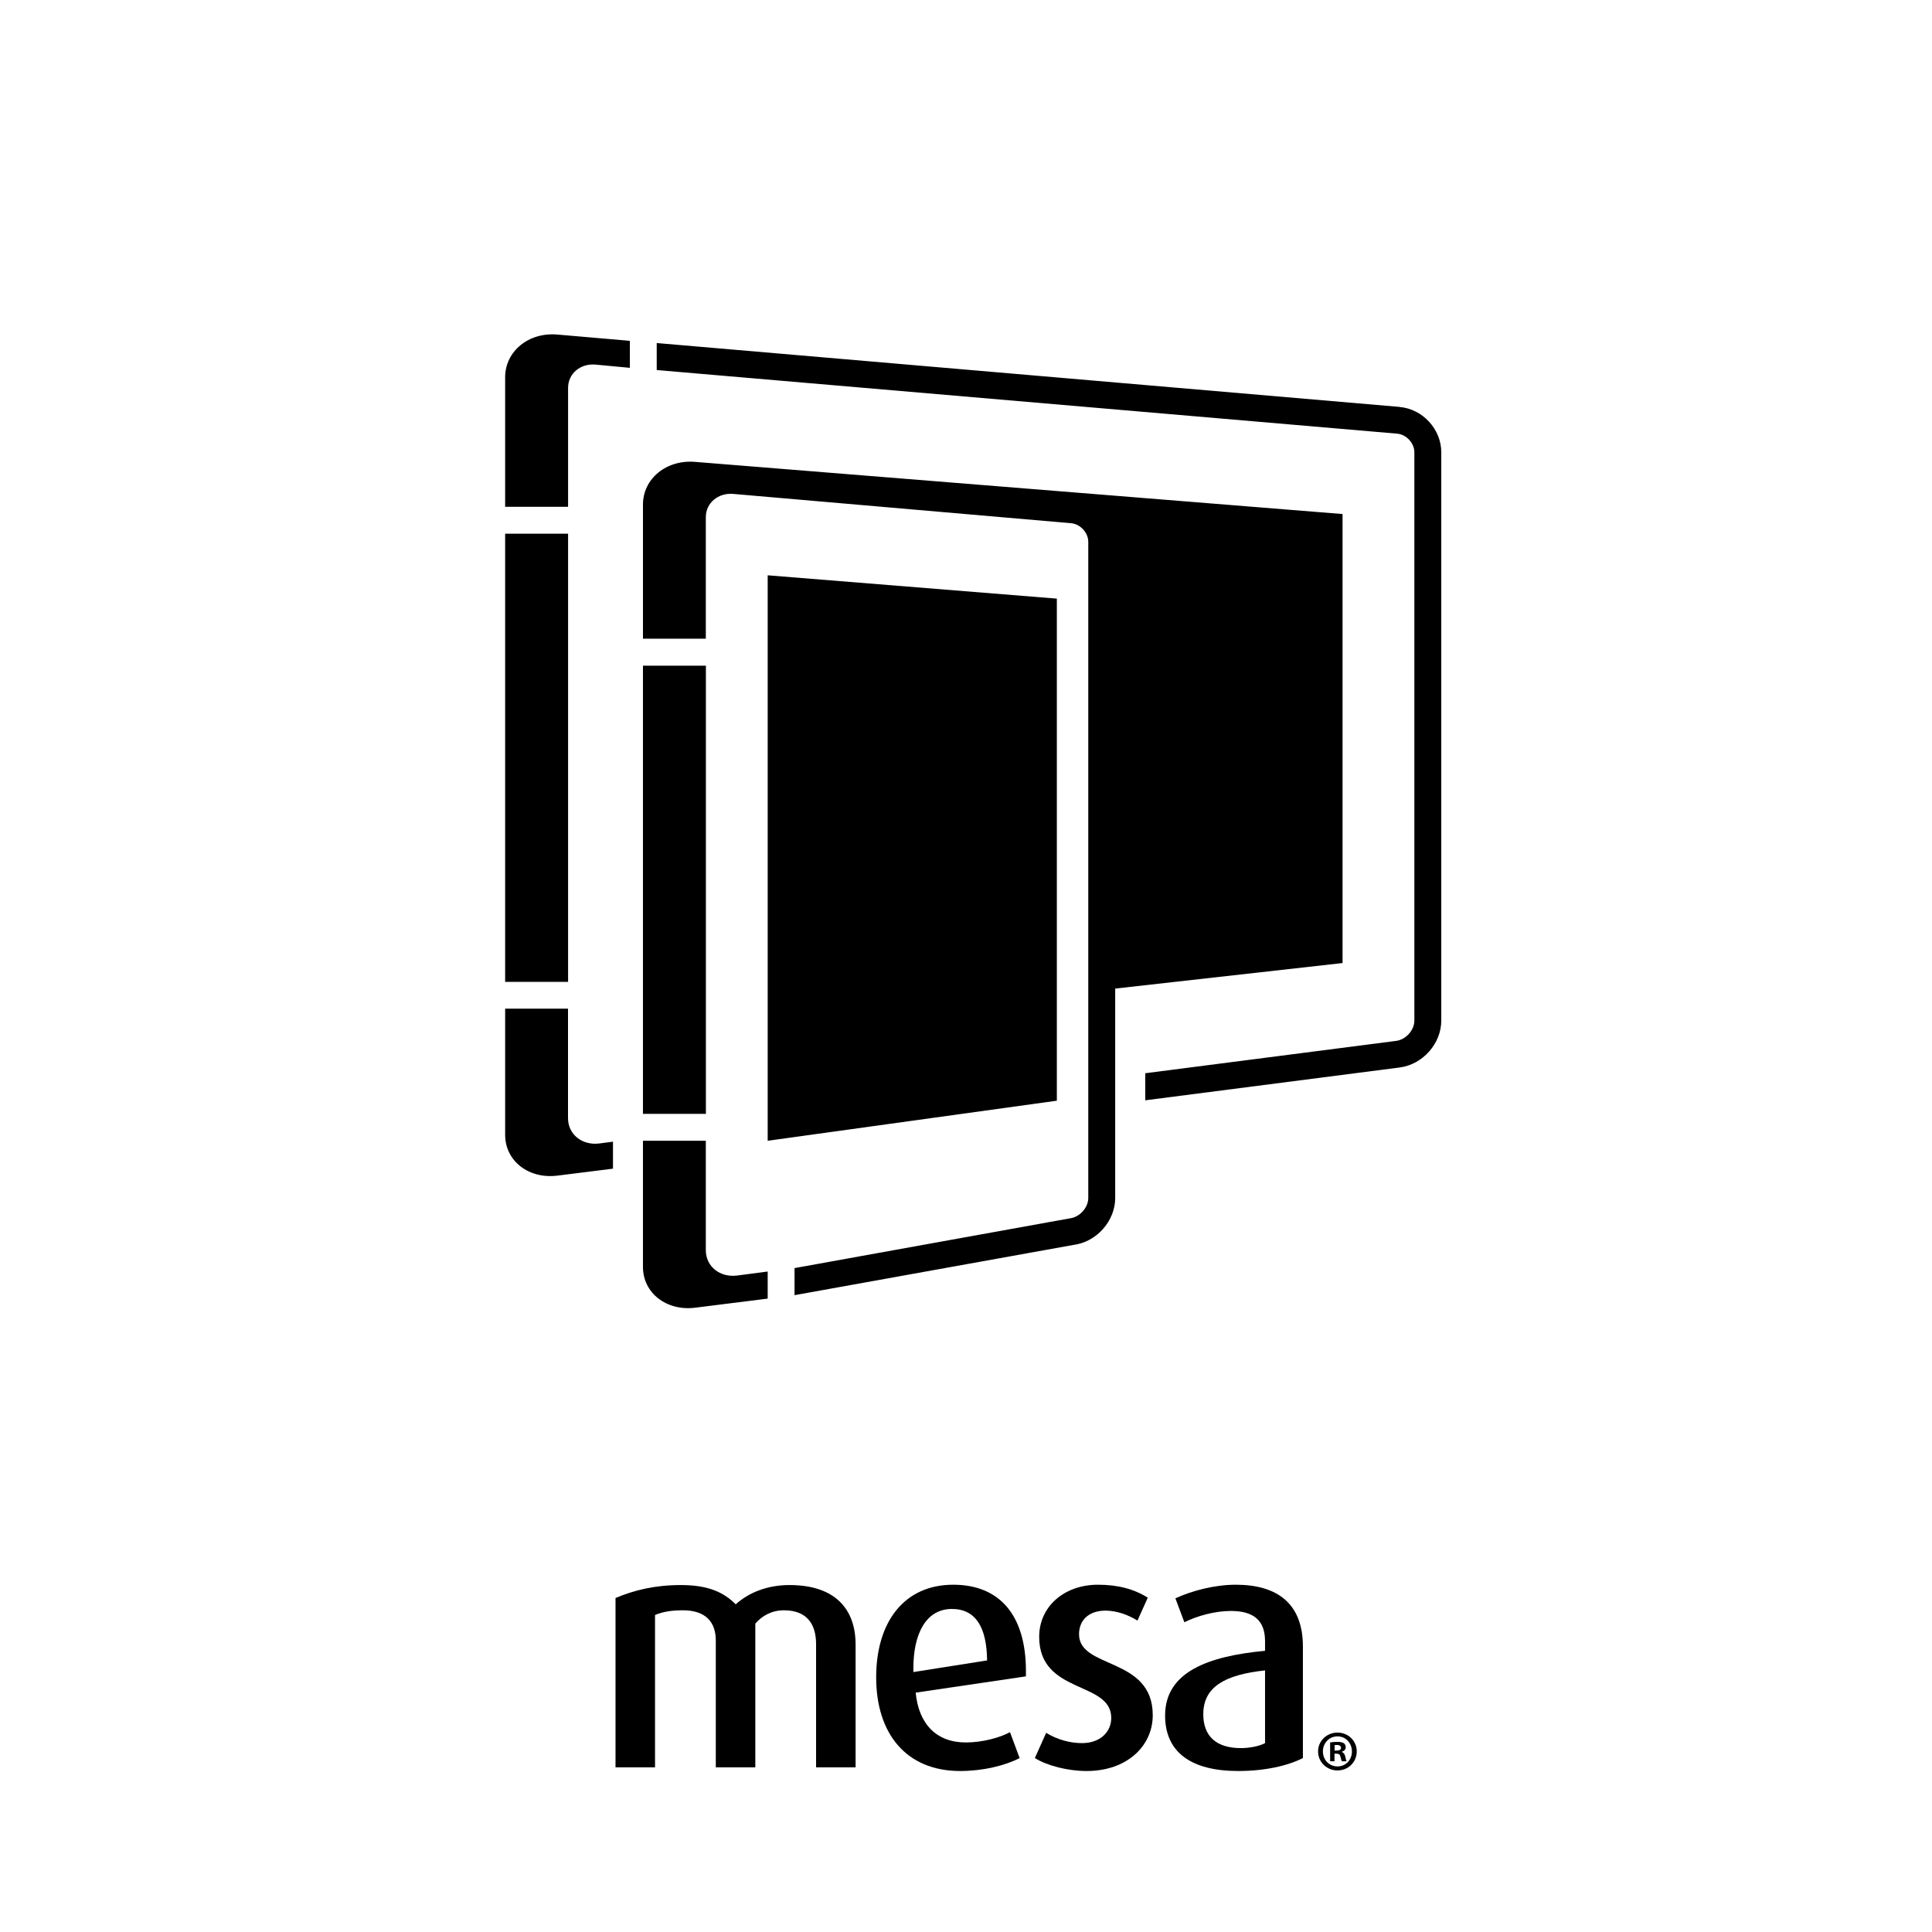 <?xml version="1.0" encoding="UTF-8"?><svg id="Icon_BLK_76_-15_" xmlns="http://www.w3.org/2000/svg" width="2.667in" height="2.667in" viewBox="0 0 192 192"><path d="m81.101,175.638v-12.243c0-2.046-.957-3.366-3.201-3.366-1.188,0-2.145.528-2.838,1.32v14.289h-3.927v-12.606c0-1.815-.99-3.003-3.267-3.003-1.122,0-1.947.132-2.772.462v15.147h-3.927v-16.83c1.881-.792,3.927-1.287,6.501-1.287,2.673,0,4.224.693,5.445,1.914,1.32-1.188,3.168-1.914,5.346-1.914,4.587,0,6.567,2.442,6.567,5.907v12.21h-3.927Z"/><path d="m91,168.213c.297,3.102,2.046,4.95,4.983,4.95,1.617,0,3.366-.462,4.389-1.023l.957,2.574c-1.452.759-3.663,1.287-5.907,1.287-5.379,0-8.349-3.729-8.349-9.306s2.838-9.207,7.656-9.207c4.62,0,7.227,3.036,7.227,8.58v.528l-10.956,1.617Zm3.597-8.316c-2.541,0-3.828,2.409-3.828,5.907v.363l7.326-1.155c-.033-3.234-1.089-5.115-3.498-5.115Z"/><path d="m107.992,176.001c-1.881,0-3.927-.528-5.148-1.287l1.122-2.508c1.122.693,2.409,1.023,3.564,1.023,1.782,0,2.904-1.089,2.904-2.508,0-3.696-7.161-2.31-7.161-8.052,0-3.036,2.508-5.181,5.841-5.181,1.98,0,3.597.429,4.95,1.287l-1.023,2.277c-.957-.594-2.112-.99-3.168-.99-1.749,0-2.64,1.023-2.64,2.343,0,3.498,7.326,2.211,7.326,8.052,0,3.069-2.574,5.544-6.567,5.544Z"/><path d="m123.046,176.001c-4.686,0-7.26-1.881-7.26-5.511,0-4.356,4.323-5.907,9.933-6.435v-.957c0-2.079-1.155-3.003-3.399-3.003-1.584,0-3.366.495-4.62,1.122l-.891-2.376c1.65-.759,3.894-1.353,6.006-1.353,4.092,0,6.666,1.848,6.666,6.138v11.088c-1.485.759-3.762,1.287-6.435,1.287Zm2.673-9.999c-3.96.429-6.138,1.617-6.138,4.356,0,2.178,1.287,3.366,3.729,3.366.924,0,1.848-.198,2.409-.495v-7.227Z"/><path d="m134.831,174.052c0,1.06-.832,1.892-1.915,1.892-1.072,0-1.927-.832-1.927-1.892,0-1.038.855-1.87,1.927-1.87,1.083,0,1.915.832,1.915,1.87Zm-3.363,0c0,.832.616,1.493,1.459,1.493.821,0,1.425-.661,1.425-1.482,0-.832-.604-1.505-1.436-1.505s-1.448.673-1.448,1.494Zm1.151.98h-.433v-1.87c.171-.034.41-.057.718-.057.353,0,.513.057.65.137.102.08.182.228.182.41,0,.205-.16.365-.388.433v.023c.182.068.285.205.342.456.057.285.091.399.137.467h-.467c-.057-.068-.091-.239-.148-.456-.034-.205-.148-.296-.388-.296h-.205v.752Zm.011-1.06h.205c.239,0,.433-.08.433-.274,0-.171-.125-.285-.399-.285-.114,0-.194.011-.239.023v.536Z"/><path d="m56.447,50.363h-6.247v-12.867c0-2.592,2.341-4.499,5.191-4.248l7.205.623v2.683l-3.397-.319c-1.512-.144-2.744.889-2.744,2.31v11.826h0s-.008-.008-.008-.008Zm-6.247,47.212h6.255v-44.537h-6.255v44.537Zm88.876-57.138l-73.812-6.346v2.683l73.584,6.323c.912.076,1.71.942,1.71,1.847v56.476c0,.958-.844,1.9-1.809,2.022l-24.936,3.215v2.69l25.27-3.26c2.303-.289,4.15-2.379,4.15-4.667v-56.469c0-2.295-1.847-4.309-4.15-4.507h0s-.008-.008-.008-.008Zm-62.792,85.927l-3.01.395c-1.725.228-3.131-.897-3.131-2.516v-10.876h-6.247v12.54c0,2.592,2.341,4.408,5.191,4.051l7.205-.904v-2.698h-.008v.008Zm-12.388-15.671h6.255v-44.537h-6.255v44.537Zm41.132-51.202l-28.736-2.318v56.195l28.736-3.982v-49.895h0Zm-44.119,53.968l-1.33.175c-1.725.228-3.131-.897-3.131-2.516v-10.876h-6.247v12.54c0,2.592,2.341,4.408,5.191,4.051l5.525-.692v-2.683h-.008Zm72.513-62.374l-64.335-5.183c-2.85-.243-5.191,1.657-5.191,4.248v13.323h6.247v-12.077c0-1.414,1.231-2.447,2.744-2.31l33.554,2.911c.912.076,1.71.942,1.71,1.847v65.209c0,.958-.844,1.9-1.809,2.022l-27.383,4.948v2.69l27.718-4.993c2.303-.289,4.15-2.379,4.15-4.667v-20.809l22.595-2.538v-44.635.015Z"/></svg>